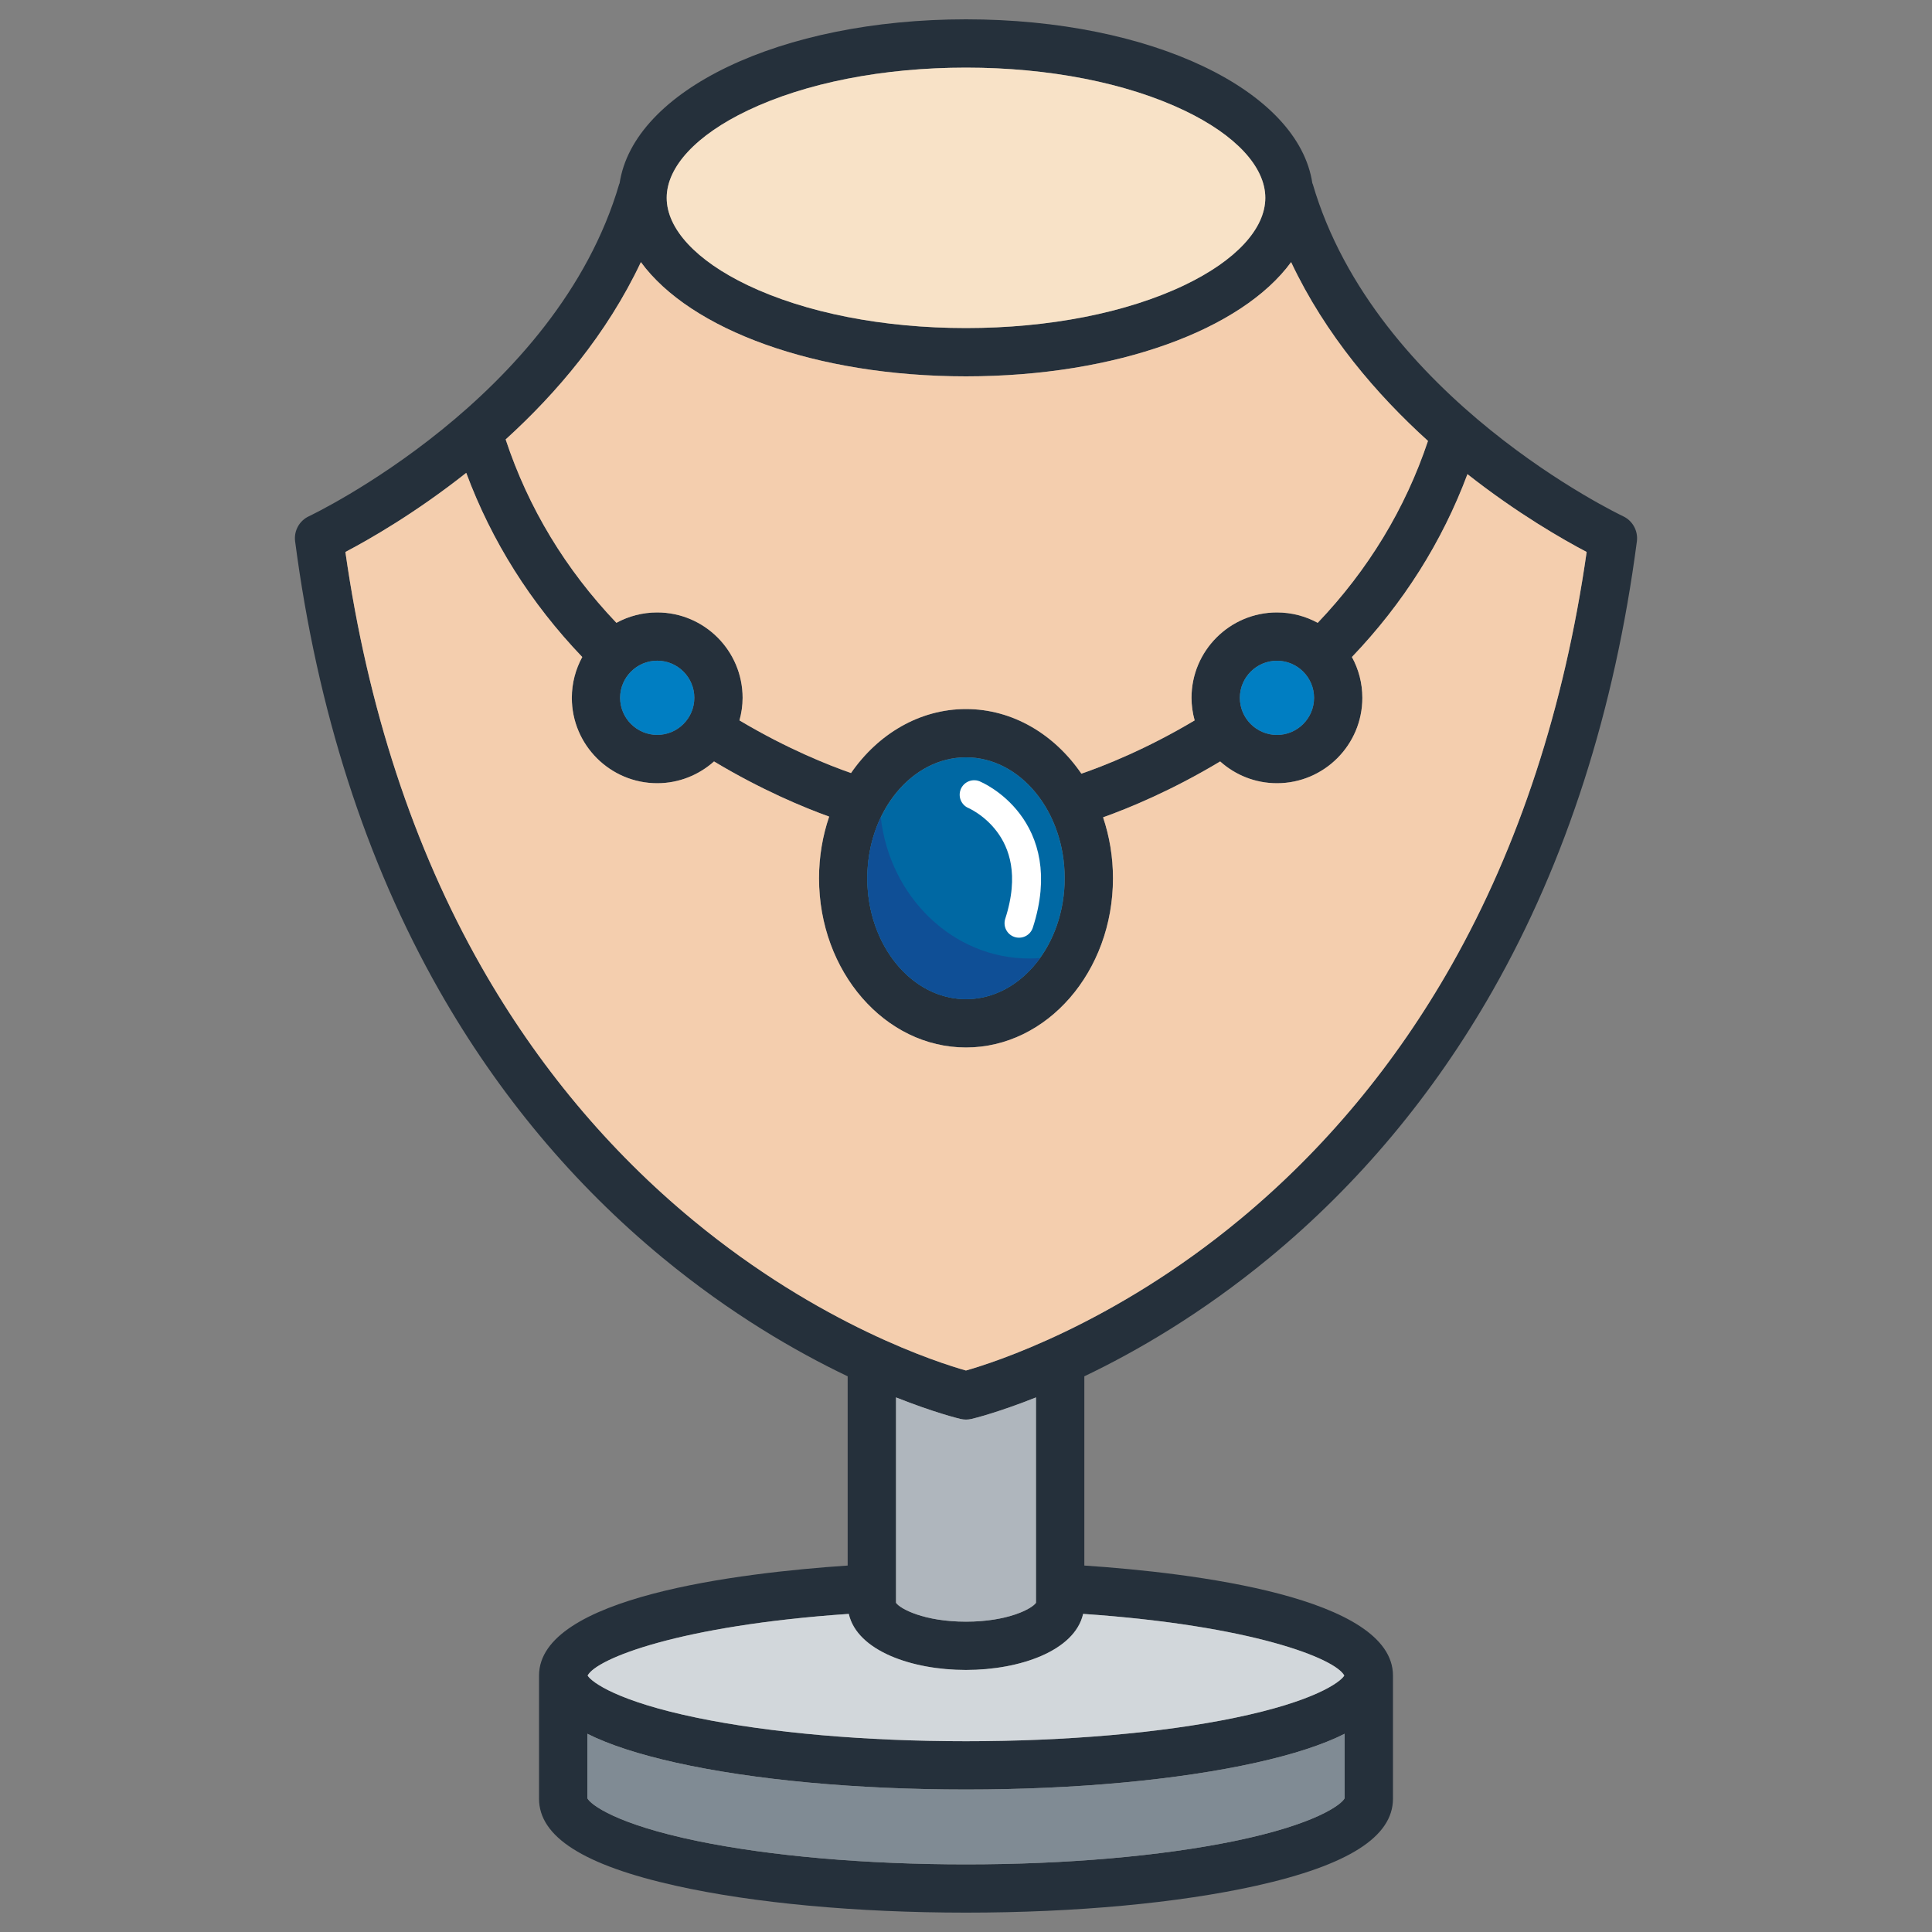 <?xml version="1.0" encoding="UTF-8"?> <svg xmlns="http://www.w3.org/2000/svg" xmlns:xlink="http://www.w3.org/1999/xlink" version="1.1" id="Capa_1" x="0px" y="0px" viewBox="0 0 400 400" style="enable-background:new 0 0 400 400;" xml:space="preserve"><rect x="0" y="0" width="400" height="400" fill="#808080" stroke="none"/> <style type="text/css"> .st0{fill:#007C8F;} .st1{fill:#5DC5ED;} .st2{fill:#00ADE9;} .st3{fill:#0068A3;} .st4{fill:#F3CF95;} .st5{fill:#DC9944;} .st6{fill:#EB5C5F;} .st7{fill:#E62A32;} .st8{fill:#ED6A5E;stroke:#25303B;stroke-width:10;stroke-linejoin:round;stroke-miterlimit:10;} .st9{fill:#9FC63B;} .st10{fill:#E2EFF9;} .st11{fill:#8CD0E5;} .st12{fill:none;} .st13{fill:none;stroke:#000000;stroke-width:10;stroke-miterlimit:10;} .st14{fill:none;stroke:#000000;stroke-width:10;stroke-linejoin:round;stroke-miterlimit:10;} .st15{fill:none;stroke:#000000;stroke-width:10;stroke-linecap:round;stroke-linejoin:round;stroke-miterlimit:10;} .st16{fill:none;stroke:#25303B;stroke-width:10;stroke-linejoin:round;stroke-miterlimit:10;} .st17{fill:#AFB6BD;stroke:#25303B;stroke-width:10;stroke-linejoin:round;stroke-miterlimit:10;} .st18{fill:none;stroke:#25303B;stroke-width:10;stroke-linecap:round;stroke-linejoin:round;stroke-miterlimit:10;} .st19{fill:#25303B;} .st20{fill:#F8E2C7;} .st21{fill:#F4CEAE;} .st22{fill:#007EC2;} .st23{fill:#808B94;} .st24{fill:#D2D7DB;} .st25{fill:#AFB6BD;} .st26{fill:#AF5924;} .st27{fill:#CD8A4F;} .st28{fill:#FAB54D;} .st29{fill:#ED6A5E;} .st30{fill:none;stroke:#000000;stroke-width:8;stroke-miterlimit:10;} .st31{fill:none;stroke:#000000;stroke-width:8;stroke-linejoin:round;stroke-miterlimit:10;} .st32{fill:none;stroke:#000000;stroke-width:8;stroke-linecap:round;stroke-linejoin:round;stroke-miterlimit:10;} .st33{fill:none;stroke:#000000;stroke-width:10;stroke-linecap:round;stroke-miterlimit:10;} .st34{fill:#E3E6E5;} .st35{fill:#72982D;} .st36{fill:none;stroke:#F9C3B5;stroke-width:10;stroke-linecap:round;stroke-linejoin:round;stroke-miterlimit:10;} .st37{fill:none;stroke:#F39200;stroke-width:20;stroke-miterlimit:10;} .st38{fill:none;stroke:#95C11F;stroke-width:20;stroke-miterlimit:10;} .st39{fill:none;stroke:#EB5C5F;stroke-width:20;stroke-miterlimit:10;} .st40{fill:none;stroke:#7DC3D8;stroke-width:5;stroke-miterlimit:10;} .st41{fill:none;stroke:#25303B;stroke-width:10;stroke-miterlimit:10;} .st42{fill:none;stroke:#25303B;stroke-width:10;stroke-linecap:round;stroke-miterlimit:10;} .st43{fill:#753913;} .st44{fill:#808B94;stroke:#25303B;stroke-width:10;stroke-miterlimit:10;} .st45{fill:#AFB6BD;stroke:#25303B;stroke-width:10;stroke-miterlimit:10;} .st46{fill:none;stroke:#FFFFFF;stroke-width:10;stroke-linecap:round;stroke-miterlimit:10;} .st47{fill:none;stroke:#1D1D1B;stroke-width:10;stroke-miterlimit:10;} .st48{fill:none;stroke:#1D1D1B;stroke-width:10;stroke-linecap:round;stroke-miterlimit:10;} .st49{fill:none;stroke:#FFFFFF;stroke-width:6;stroke-linecap:round;stroke-miterlimit:10;} .st50{fill:#0F4F96;} </style> <path class="st19" d="M336.04,106.88c-0.51-0.24-51.33-24.43-64.28-68.88l-0.04,0.01C268.89,18.72,238.42,4,200,4 s-68.89,14.72-71.73,34.02l-0.04-0.01c-12.95,44.45-63.77,68.64-64.28,68.88c-1.98,0.92-3.13,3.02-2.85,5.18 c4.58,34.96,14.63,66.26,29.86,93.03c12.23,21.49,27.8,40.12,46.28,55.35c14.02,11.56,27.5,19.36,38.26,24.5v39.18 c-22.41,1.51-63.9,6.5-63.9,22.78v25.5c0,7.88,9.27,13.77,28.34,18.02c16.1,3.59,37.43,5.56,60.06,5.56s43.96-1.98,60.06-5.56 c19.07-4.25,28.34-10.15,28.34-18.02v-25.5c0-16.28-41.48-21.28-63.9-22.78v-39.18c10.76-5.14,24.24-12.95,38.26-24.5 c18.48-15.23,34.05-33.86,46.28-55.35c15.23-26.77,25.28-58.07,29.86-93.03C339.17,109.9,338.02,107.81,336.04,106.88z M154.8,22.87 C166.79,17.15,182.84,14,200,14s33.21,3.15,45.2,8.87c10.66,5.09,16.77,11.68,16.77,18.09s-6.11,13-16.77,18.09 c-11.99,5.72-28.04,8.87-45.2,8.87s-33.21-3.15-45.2-8.87c-10.66-5.09-16.77-11.68-16.77-18.09S144.15,27.96,154.8,22.87z M132.69,54.27c10.2,13.96,36.14,23.65,67.31,23.65c31.17,0,57.11-9.69,67.31-23.65c7.12,15.09,17.75,27.44,28.34,37.02 c-4.7,14.04-12.37,26.67-22.83,37.66c-2.51-1.37-5.39-2.15-8.45-2.15c-9.75,0-17.68,7.93-17.68,17.68c0,1.62,0.24,3.18,0.65,4.67 c-10.1,6.03-18.95,9.48-23.45,11.03c-5.58-8.14-14.21-13.38-23.89-13.38c-9.63,0-18.23,5.18-23.81,13.25 c-4.6-1.61-13.25-5.03-23.09-10.9c0.41-1.49,0.65-3.05,0.65-4.67c0-9.75-7.93-17.68-17.68-17.68c-3.06,0-5.94,0.78-8.45,2.15 c-10.54-11.07-18.24-23.81-22.93-37.97C115.18,81.45,125.64,69.2,132.69,54.27z M272.06,144.48c0,4.24-3.45,7.68-7.68,7.68 s-7.68-3.45-7.68-7.68c0-4.24,3.45-7.68,7.68-7.68S272.06,140.24,272.06,144.48z M200,156.8c11.27,0,20.43,11.23,20.43,25.03 s-9.17,25.03-20.43,25.03c-11.27,0-20.43-11.23-20.43-25.03S188.73,156.8,200,156.8z M136.07,136.79c4.24,0,7.68,3.45,7.68,7.68 c0,4.24-3.45,7.68-7.68,7.68s-7.68-3.45-7.68-7.68C128.39,140.24,131.84,136.79,136.07,136.79z M255.62,381.16 C240.49,384.28,220.74,386,200,386s-40.49-1.72-55.62-4.84c-16.95-3.5-22.19-7.61-22.78-8.87v-13.33 c4.54,2.27,10.64,4.26,18.34,5.98c16.1,3.59,37.43,5.56,60.06,5.56s43.96-1.98,60.06-5.56c7.7-1.72,13.8-3.7,18.34-5.98v13.33 C277.81,373.55,272.56,377.66,255.62,381.16z M278.32,346.91c-0.84,1.39-6.27,5.36-22.71,8.75c-15.13,3.12-34.88,4.84-55.62,4.84 s-40.49-1.72-55.62-4.84c-16.44-3.39-21.86-7.36-22.71-8.75c1.8-3.5,19-10.37,54.07-12.77c1.73,7.63,13.05,11.61,24.26,11.61 c11.2,0,22.53-3.98,24.26-11.61C259.33,336.54,276.52,343.41,278.32,346.91z M214.49,331.84c-0.83,1.24-5.83,3.91-14.49,3.91 s-13.66-2.67-14.49-3.91v-42.52c7.86,3.12,12.85,4.34,13.34,4.46c0.38,0.09,0.77,0.13,1.15,0.13s0.77-0.04,1.15-0.13 c0.49-0.12,5.49-1.34,13.34-4.46V331.84z M300.51,199.85c-11.56,20.4-26.27,38.09-43.73,52.56c-26.37,21.87-51.23,29.77-56.79,31.34 c-5.53-1.56-30.07-9.32-56.38-31.02c-17.54-14.46-32.32-32.15-43.95-52.58c-14.08-24.74-23.54-53.61-28.15-85.87 c4.89-2.57,14.48-8.04,25.02-16.38c5.26,14.15,13.31,26.93,24.02,38.13c-1.37,2.51-2.16,5.39-2.16,8.45 c0,9.75,7.93,17.68,17.68,17.68c4.52,0,8.63-1.72,11.76-4.51c9.84,5.9,18.53,9.51,23.84,11.42c-1.35,3.96-2.1,8.26-2.1,12.77 c0,19.32,13.65,35.03,30.43,35.03s30.43-15.71,30.43-35.03c0-4.45-0.73-8.7-2.05-12.62c5.26-1.88,14.15-5.51,24.24-11.57 c3.13,2.8,7.24,4.51,11.76,4.51c9.75,0,17.68-7.93,17.68-17.68c0-3.06-0.78-5.94-2.16-8.45c10.64-11.13,18.66-23.82,23.92-37.86 c10.41,8.19,19.84,13.57,24.68,16.11C323.9,146.4,314.49,175.17,300.51,199.85z"></path> <path class="st20" d="M154.8,22.88C166.79,17.15,182.84,14,200,14s33.21,3.15,45.2,8.87c10.66,5.09,16.77,11.68,16.77,18.09 s-6.11,13-16.77,18.09c-11.99,5.72-28.04,8.87-45.2,8.87s-33.21-3.15-45.2-8.87c-10.66-5.09-16.77-11.68-16.77-18.09 S144.15,27.96,154.8,22.88z"></path> <path class="st21" d="M132.69,54.27c10.2,13.96,36.14,23.65,67.31,23.65c31.17,0,57.11-9.69,67.31-23.65 c7.12,15.09,17.75,27.44,28.34,37.02c-4.7,14.04-12.37,26.67-22.83,37.66c-2.51-1.37-5.39-2.15-8.45-2.15 c-9.75,0-17.68,7.93-17.68,17.68c0,1.62,0.24,3.18,0.65,4.67c-10.1,6.03-18.95,9.48-23.45,11.03c-5.58-8.14-14.21-13.38-23.89-13.38 c-9.63,0-18.23,5.18-23.81,13.25c-4.6-1.61-13.25-5.03-23.09-10.9c0.41-1.49,0.65-3.05,0.65-4.67c0-9.75-7.93-17.68-17.68-17.68 c-3.06,0-5.94,0.78-8.45,2.15c-10.54-11.07-18.24-23.81-22.93-37.97C115.18,81.45,125.64,69.2,132.69,54.27z"></path> <path class="st22" d="M272.06,144.48c0,4.24-3.45,7.68-7.68,7.68s-7.68-3.45-7.68-7.68c0-4.24,3.45-7.68,7.68-7.68 S272.06,140.24,272.06,144.48z"></path> <path class="st3" d="M200,156.8c11.27,0,20.43,11.23,20.43,25.03s-9.17,25.03-20.43,25.03c-11.27,0-20.43-11.23-20.43-25.03 S188.73,156.8,200,156.8z"></path> <path class="st22" d="M136.07,136.79c4.24,0,7.68,3.45,7.68,7.68c0,4.24-3.45,7.68-7.68,7.68s-7.68-3.45-7.68-7.68 C128.39,140.24,131.84,136.79,136.07,136.79z"></path> <path class="st23" d="M255.62,381.16C240.49,384.28,220.74,386,200,386s-40.49-1.72-55.62-4.84c-16.95-3.5-22.19-7.61-22.78-8.87 v-13.33c4.54,2.27,10.64,4.26,18.34,5.98c16.1,3.59,37.43,5.56,60.06,5.56s43.96-1.98,60.06-5.56c7.7-1.72,13.8-3.7,18.34-5.98 v13.33C277.81,373.55,272.56,377.66,255.62,381.16z"></path> <path class="st24" d="M278.32,346.91c-0.84,1.39-6.27,5.36-22.71,8.75c-15.13,3.12-34.88,4.84-55.62,4.84s-40.49-1.72-55.62-4.84 c-16.44-3.39-21.86-7.36-22.71-8.75c1.8-3.5,19-10.37,54.07-12.77c1.73,7.63,13.05,11.61,24.26,11.61c11.2,0,22.53-3.98,24.26-11.61 C259.33,336.54,276.52,343.41,278.32,346.91z"></path> <path class="st25" d="M214.49,331.84c-0.83,1.24-5.83,3.91-14.49,3.91s-13.66-2.67-14.49-3.91v-42.52 c7.86,3.12,12.85,4.34,13.34,4.46c0.38,0.09,0.77,0.13,1.15,0.13s0.77-0.04,1.15-0.13c0.49-0.12,5.49-1.34,13.34-4.46V331.84z"></path> <path class="st21" d="M300.51,199.85c-11.56,20.4-26.27,38.09-43.73,52.56c-26.37,21.87-51.23,29.77-56.79,31.34 c-5.53-1.56-30.07-9.32-56.38-31.02c-17.54-14.46-32.32-32.15-43.95-52.58c-14.08-24.74-23.54-53.61-28.15-85.87 c4.89-2.57,14.48-8.04,25.02-16.38c5.26,14.15,13.31,26.93,24.02,38.13c-1.37,2.51-2.16,5.39-2.16,8.45 c0,9.75,7.93,17.68,17.68,17.68c4.52,0,8.63-1.72,11.76-4.51c9.84,5.9,18.53,9.51,23.84,11.42c-1.35,3.96-2.1,8.26-2.1,12.77 c0,19.32,13.65,35.03,30.43,35.03s30.43-15.71,30.43-35.03c0-4.45-0.73-8.7-2.05-12.62c5.26-1.88,14.15-5.51,24.24-11.57 c3.13,2.8,7.24,4.51,11.76,4.51c9.75,0,17.68-7.93,17.68-17.68c0-3.06-0.78-5.94-2.16-8.45c10.64-11.13,18.66-23.82,23.92-37.86 c10.41,8.19,19.84,13.57,24.68,16.11C323.9,146.4,314.49,175.17,300.51,199.85z"></path> <path class="st49" d="M201.69,164.54c0,0,15.77,6.56,9.29,26.6"></path> <path class="st50" d="M213.11,198.45c-15.83,0-28.88-12.75-30.76-29.21c-1.77,3.7-2.78,8-2.78,12.59c0,13.8,9.17,25.03,20.43,25.03 c6.1,0,11.58-3.3,15.33-8.51C214.59,198.41,213.86,198.45,213.11,198.45z"></path> </svg> 